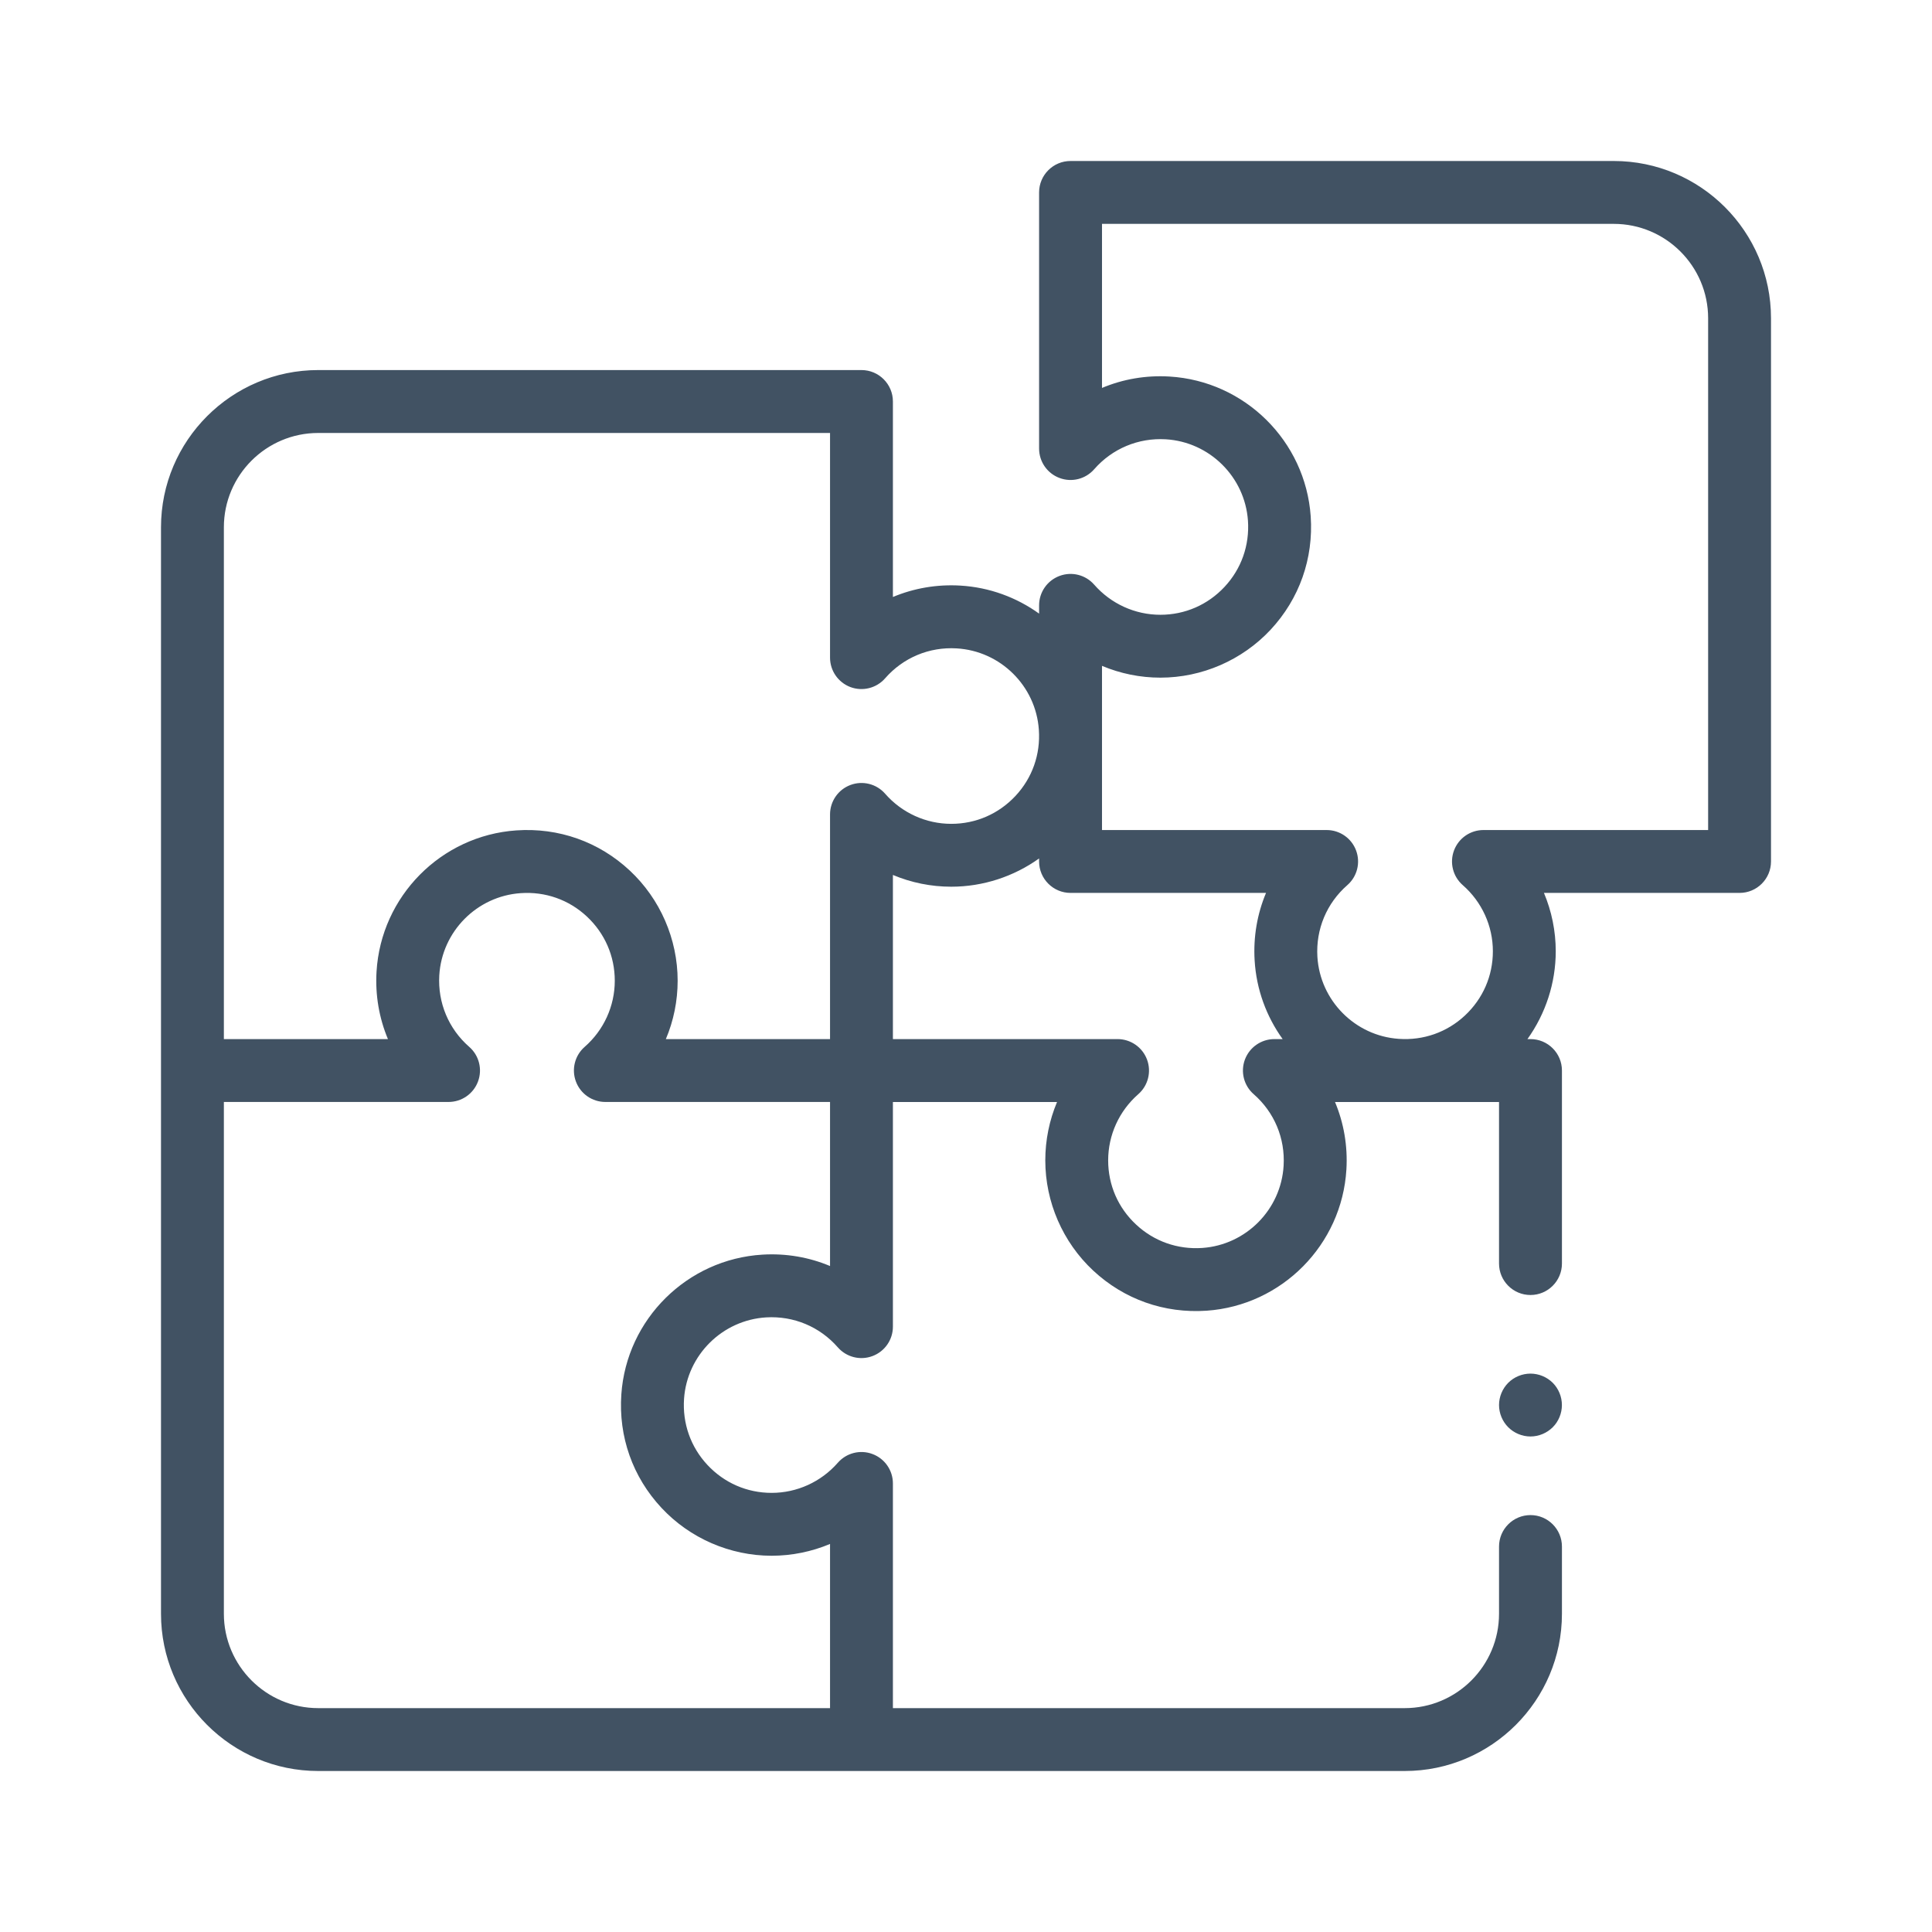 <?xml version="1.0" encoding="UTF-8"?>
<svg width="48px" height="48px" viewBox="0 0 48 48" version="1.1" xmlns="http://www.w3.org/2000/svg" xmlns:xlink="http://www.w3.org/1999/xlink">
    <title>Group 77</title>
    <g id="IM-Regional-UI" stroke="none" stroke-width="1" fill="none" fill-rule="evenodd">
        <g id="Nosotros/Quienes-somos" transform="translate(-596, -3913)">
            <g id="Group-7" transform="translate(580, 3897)">
                <g id="Group-77" transform="translate(16, 16)">
                    <rect id="Rectangle-Copy-24" x="0" y="0" width="48" height="48"></rect>
                    <g id="004-puzzle" transform="translate(4, 4)" fill="#415263" fill-rule="nonzero">
                        <path d="M36.094,0 C38.248,0 40,1.752 40,3.906 L40,3.906 L40,17.403 C40,17.835 39.65,18.184 39.219,18.184 L39.219,18.184 L34.359,18.184 C34.55,18.638 34.652,19.131 34.652,19.634 C34.652,20.42 34.401,21.184 33.949,21.816 L33.949,21.816 L34.024,21.816 C34.456,21.816 34.806,22.166 34.806,22.597 L34.806,22.597 L34.806,27.392 C34.806,27.824 34.456,28.174 34.024,28.174 C33.593,28.174 33.243,27.824 33.243,27.392 L33.243,27.392 L33.243,23.379 L29.168,23.379 C29.386,23.899 29.486,24.47 29.451,25.055 C29.34,26.926 27.847,28.434 25.979,28.564 C24.928,28.636 23.927,28.282 23.16,27.567 C22.403,26.861 21.97,25.863 21.97,24.829 C21.97,24.325 22.071,23.833 22.262,23.379 L22.262,23.379 L18.184,23.379 L18.184,28.96 C18.184,29.286 17.982,29.577 17.677,29.691 C17.373,29.806 17.029,29.719 16.815,29.474 C16.366,28.961 15.718,28.69 15.037,28.73 C13.949,28.795 13.071,29.664 12.995,30.751 C12.953,31.365 13.159,31.949 13.576,32.396 C13.993,32.843 14.56,33.09 15.171,33.09 C15.801,33.09 16.399,32.817 16.815,32.342 C17.029,32.097 17.373,32.01 17.677,32.125 C17.982,32.239 18.184,32.53 18.184,32.856 L18.184,32.856 L18.184,38.438 L30.9,38.438 C32.192,38.438 33.243,37.386 33.243,36.094 L33.243,36.094 L33.243,34.424 C33.243,33.992 33.593,33.642 34.025,33.642 C34.456,33.642 34.806,33.992 34.806,34.424 L34.806,34.424 L34.806,36.094 C34.806,38.248 33.053,40 30.9,40 L30.9,40 L3.906,40 C1.752,40 0,38.248 0,36.094 L0,36.094 L0,9.1 C0,6.947 1.752,5.194 3.906,5.194 L3.906,5.194 L17.403,5.194 C17.834,5.194 18.184,5.544 18.184,5.975 L18.184,5.975 L18.184,10.832 C18.705,10.614 19.276,10.514 19.861,10.549 C20.587,10.592 21.258,10.844 21.816,11.245 L21.816,11.245 L21.816,11.04 C21.816,10.714 22.018,10.423 22.323,10.309 C22.627,10.194 22.971,10.281 23.185,10.526 C23.601,11.001 24.199,11.274 24.829,11.274 C25.44,11.274 26.007,11.027 26.424,10.58 C26.841,10.133 27.047,9.549 27.005,8.935 C26.929,7.848 26.051,6.979 24.963,6.914 C24.282,6.874 23.634,7.145 23.185,7.658 C22.971,7.903 22.627,7.99 22.323,7.875 C22.018,7.761 21.816,7.47 21.816,7.144 L21.816,7.144 L21.816,0.781 C21.816,0.35 22.166,0 22.597,0 L22.597,0 Z M9.118,18.184 L8.935,18.19 C7.848,18.265 6.979,19.143 6.914,20.232 C6.874,20.913 7.145,21.561 7.658,22.009 C7.903,22.223 7.99,22.567 7.875,22.872 C7.761,23.176 7.47,23.378 7.144,23.378 L7.144,23.378 L1.562,23.378 L1.562,36.094 C1.562,37.386 2.614,38.438 3.906,38.438 L3.906,38.438 L16.622,38.438 L16.622,34.359 C16.167,34.55 15.675,34.652 15.171,34.652 C14.137,34.652 13.139,34.218 12.434,33.462 C11.718,32.695 11.364,31.693 11.437,30.642 C11.566,28.774 13.074,27.282 14.945,27.171 C15.53,27.136 16.101,27.235 16.622,27.454 L16.622,27.454 L16.622,23.378 L11.04,23.378 C10.714,23.378 10.423,23.176 10.309,22.872 C10.194,22.567 10.281,22.223 10.526,22.009 C11.001,21.594 11.274,20.995 11.274,20.366 C11.274,19.754 11.027,19.188 10.58,18.77 C10.133,18.353 9.549,18.147 8.935,18.19 Z M34.024,30.127 C34.23,30.127 34.431,30.21 34.577,30.355 C34.723,30.501 34.805,30.702 34.805,30.908 C34.805,31.113 34.723,31.315 34.577,31.46 C34.431,31.605 34.23,31.689 34.024,31.689 C33.819,31.689 33.617,31.605 33.472,31.46 C33.327,31.315 33.243,31.113 33.243,30.908 C33.243,30.702 33.327,30.501 33.472,30.355 C33.617,30.21 33.819,30.127 34.024,30.127 Z M21.816,17.328 C21.184,17.78 20.42,18.03 19.634,18.03 C19.131,18.03 18.638,17.929 18.184,17.738 L18.184,17.738 L18.184,21.816 L23.766,21.816 C24.091,21.816 24.383,22.018 24.497,22.323 C24.611,22.627 24.525,22.971 24.28,23.185 C23.805,23.601 23.532,24.199 23.532,24.829 C23.532,25.44 23.778,26.007 24.226,26.424 C24.673,26.841 25.257,27.047 25.871,27.005 C26.958,26.929 27.827,26.051 27.891,24.963 C27.932,24.281 27.661,23.634 27.148,23.185 C26.902,22.971 26.816,22.627 26.93,22.323 C27.045,22.018 27.336,21.816 27.662,21.816 L27.662,21.816 L27.867,21.816 C27.466,21.258 27.214,20.587 27.171,19.861 C27.136,19.276 27.235,18.705 27.454,18.184 L27.454,18.184 L22.597,18.184 C22.166,18.184 21.816,17.834 21.816,17.403 L21.816,17.403 Z M16.622,6.757 L3.906,6.757 C2.614,6.757 1.562,7.808 1.562,9.1 L1.562,9.1 L1.562,21.816 L5.638,21.816 C5.42,21.295 5.32,20.724 5.355,20.139 C5.466,18.269 6.958,16.76 8.827,16.631 C9.877,16.558 10.879,16.912 11.646,17.628 C12.402,18.334 12.836,19.331 12.836,20.366 C12.836,20.869 12.735,21.362 12.543,21.816 L12.543,21.816 L16.622,21.816 L16.622,16.234 C16.622,15.909 16.824,15.617 17.128,15.503 C17.433,15.388 17.777,15.475 17.991,15.72 C18.406,16.195 19.005,16.468 19.634,16.468 C20.246,16.468 20.812,16.221 21.23,15.774 C21.647,15.327 21.853,14.743 21.81,14.129 C21.735,13.042 20.857,12.173 19.768,12.109 C19.087,12.068 18.439,12.339 17.991,12.852 C17.777,13.097 17.433,13.184 17.128,13.07 C16.824,12.955 16.622,12.664 16.622,12.338 L16.622,12.338 L16.622,6.757 Z M36.094,1.562 L23.379,1.562 L23.379,5.638 C23.899,5.419 24.47,5.32 25.055,5.355 C26.926,5.466 28.434,6.958 28.564,8.827 C28.636,9.877 28.282,10.879 27.567,11.646 C26.861,12.402 25.863,12.836 24.829,12.836 C24.325,12.836 23.833,12.734 23.379,12.543 L23.379,12.543 L23.379,16.622 L28.96,16.622 C29.286,16.622 29.577,16.824 29.691,17.128 C29.806,17.433 29.719,17.777 29.474,17.991 C28.961,18.439 28.69,19.087 28.73,19.768 C28.795,20.857 29.664,21.735 30.751,21.81 C31.365,21.853 31.949,21.647 32.396,21.23 C32.843,20.812 33.09,20.246 33.09,19.634 C33.09,19.005 32.817,18.406 32.342,17.991 C32.097,17.777 32.01,17.433 32.125,17.128 C32.239,16.824 32.53,16.622 32.856,16.622 L32.856,16.622 L38.438,16.622 L38.438,3.906 C38.438,2.614 37.386,1.562 36.094,1.562 L36.094,1.562 Z" id="Combined-Shape"></path>
                    </g>
                </g>
            </g>
        </g>
    </g>
</svg>
